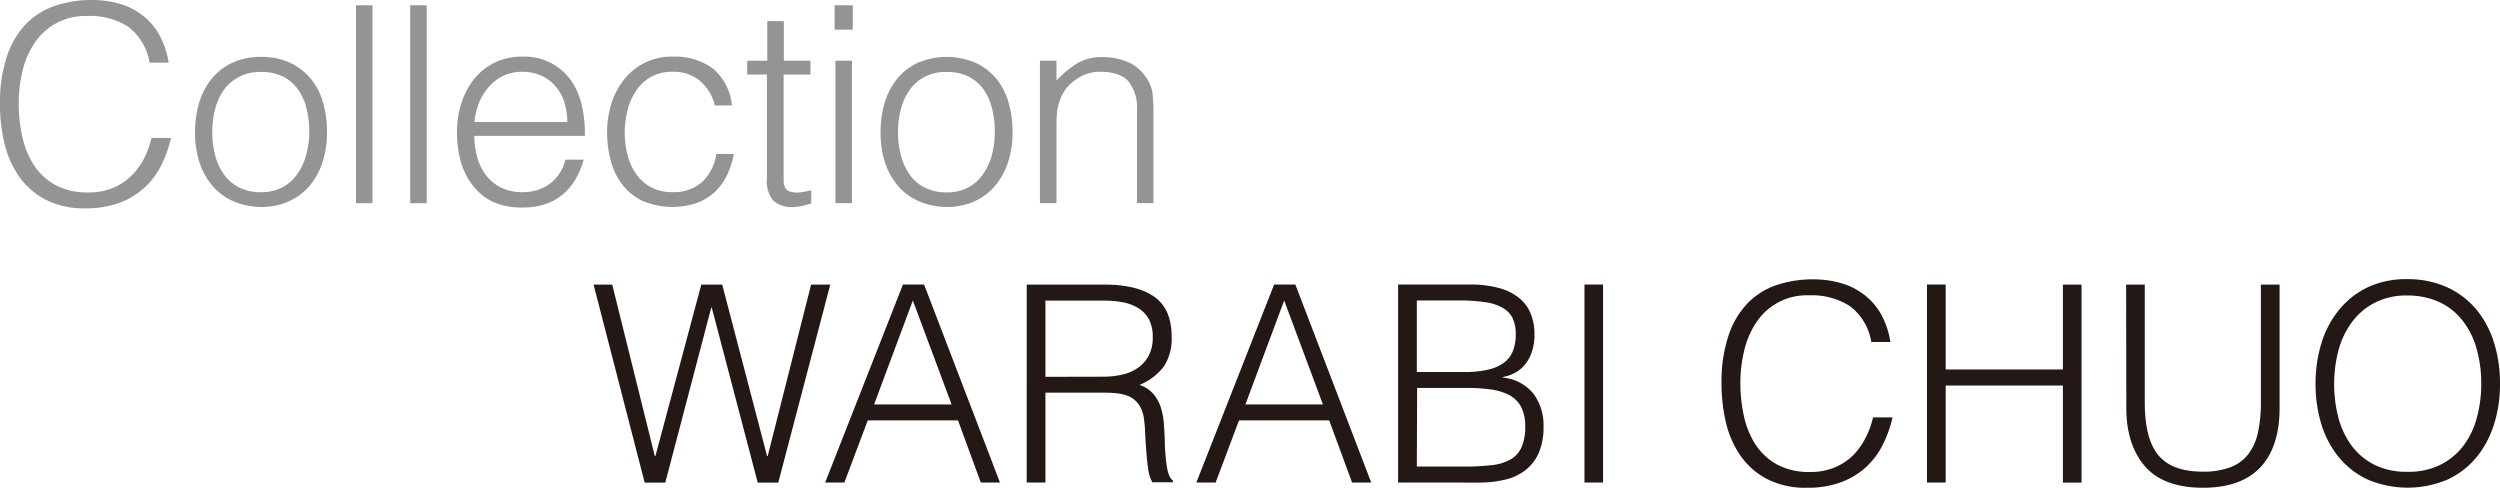<svg xmlns="http://www.w3.org/2000/svg" viewBox="0 0 391.44 76.37"><defs><style>.cls-1{fill:#949495;}.cls-2{fill:#231815;}</style></defs><title>collection</title><g id="レイヤー_2" data-name="レイヤー 2"><g id="レイアウト"><path class="cls-1" d="M23.42,9.81a8.79,8.79,0,0,0-3.36-5.63A11.11,11.11,0,0,0,13.65,2.5,9.73,9.73,0,0,0,8.83,3.62a9.75,9.75,0,0,0-3.34,3A13.27,13.27,0,0,0,3.55,11a21.6,21.6,0,0,0-.62,5.23,24,24,0,0,0,.54,5.08,13.53,13.53,0,0,0,1.78,4.45,9.39,9.39,0,0,0,3.36,3.17,10.6,10.6,0,0,0,5.3,1.2,9.74,9.74,0,0,0,3.61-.64,8.94,8.94,0,0,0,2.86-1.79A10.43,10.43,0,0,0,22.45,25a13.65,13.65,0,0,0,1.27-3.4h3.06a19.6,19.6,0,0,1-1.51,4.24,12.18,12.18,0,0,1-2.61,3.51,12,12,0,0,1-3.91,2.39,15.06,15.06,0,0,1-5.4.88,13.26,13.26,0,0,1-6.12-1.31,11.72,11.72,0,0,1-4.15-3.55A15,15,0,0,1,.73,22.58,25.82,25.82,0,0,1,0,16.32,22.78,22.78,0,0,1,1.1,8.78a13.53,13.53,0,0,1,3-5.06A11.57,11.57,0,0,1,8.7.88,17.82,17.82,0,0,1,14.42,0a15.21,15.21,0,0,1,4.41.62A10.76,10.76,0,0,1,22.45,2.5,10,10,0,0,1,25,5.57a12.68,12.68,0,0,1,1.4,4.24Z"/><path class="cls-1" d="M40.85,32.41a11.36,11.36,0,0,1-4-.77,9.06,9.06,0,0,1-3.27-2.19,10.58,10.58,0,0,1-2.22-3.66,14.84,14.84,0,0,1-.82-5.13,15.75,15.75,0,0,1,.65-4.58,11,11,0,0,1,1.94-3.73,9.09,9.09,0,0,1,3.22-2.51,10.34,10.34,0,0,1,4.52-.93,10.5,10.5,0,0,1,4.57.93,9.27,9.27,0,0,1,3.22,2.49,10.09,10.09,0,0,1,1.92,3.73,16.29,16.29,0,0,1,.62,4.6,14.83,14.83,0,0,1-.73,4.82,11,11,0,0,1-2.08,3.71,9.3,9.3,0,0,1-3.28,2.39A10.59,10.59,0,0,1,40.85,32.41Zm7.58-11.75A15.08,15.08,0,0,0,48,17a8.7,8.7,0,0,0-1.34-3,6.33,6.33,0,0,0-2.32-2,7.54,7.54,0,0,0-3.49-.73,7,7,0,0,0-3.46.79A6.83,6.83,0,0,0,35,14.14a9.45,9.45,0,0,0-1.33,3,14.18,14.18,0,0,0-.43,3.51,13.89,13.89,0,0,0,.49,3.81,8.94,8.94,0,0,0,1.44,3,6.47,6.47,0,0,0,2.37,1.94,7.41,7.41,0,0,0,3.27.69,7,7,0,0,0,3.47-.8,6.66,6.66,0,0,0,2.34-2.13,9.45,9.45,0,0,0,1.34-3A13.85,13.85,0,0,0,48.43,20.66Z"/><path class="cls-1" d="M55.74,31.81V.82h2.58v31Z"/><path class="cls-1" d="M64.23,31.81V.82h2.58v31Z"/><path class="cls-1" d="M74.27,21.27a12,12,0,0,0,.47,3.42,8.37,8.37,0,0,0,1.4,2.8,6.73,6.73,0,0,0,2.35,1.89,7.22,7.22,0,0,0,3.27.71,7.14,7.14,0,0,0,4.35-1.33A6.51,6.51,0,0,0,88.52,25H91.4a14.14,14.14,0,0,1-1.25,3,9,9,0,0,1-1.93,2.36,8.51,8.51,0,0,1-2.76,1.58,11.26,11.26,0,0,1-3.7.55,10.86,10.86,0,0,1-4.61-.9A8.82,8.82,0,0,1,74,29a10.68,10.68,0,0,1-1.85-3.71,16.85,16.85,0,0,1-.6-4.58,14.74,14.74,0,0,1,.71-4.61,11.91,11.91,0,0,1,2-3.76,9.35,9.35,0,0,1,3.21-2.54,9.65,9.65,0,0,1,4.31-.93A8.91,8.91,0,0,1,89,12.07q2.63,3.16,2.58,9.2Zm14.55-2.16A9.92,9.92,0,0,0,88.36,16,7,7,0,0,0,87,13.54a6.46,6.46,0,0,0-2.22-1.68,7.07,7.07,0,0,0-3-.62,6.83,6.83,0,0,0-3,.64,7.17,7.17,0,0,0-2.24,1.72A8.75,8.75,0,0,0,75,16.1a11.53,11.53,0,0,0-.73,3Z"/><path class="cls-1" d="M111.94,16.53a7.56,7.56,0,0,0-2.37-3.9,6.44,6.44,0,0,0-4.26-1.39,6.74,6.74,0,0,0-3.4.81,7,7,0,0,0-2.33,2.18,9.65,9.65,0,0,0-1.33,3.05,13.84,13.84,0,0,0-.43,3.43,14.14,14.14,0,0,0,.41,3.44,9.18,9.18,0,0,0,1.31,3,6.77,6.77,0,0,0,2.32,2.13,6.88,6.88,0,0,0,3.45.8,6.58,6.58,0,0,0,4.62-1.59,7.34,7.34,0,0,0,2.22-4.39h2.76a13.14,13.14,0,0,1-1.1,3.38,8.81,8.81,0,0,1-1.94,2.62,8.34,8.34,0,0,1-2.82,1.7,12.12,12.12,0,0,1-8.35-.3A8.7,8.7,0,0,1,97.52,29a10.46,10.46,0,0,1-1.86-3.73,17,17,0,0,1-.6-4.6,14.69,14.69,0,0,1,.67-4.46,11.56,11.56,0,0,1,2-3.77,9.4,9.4,0,0,1,7.62-3.57,10,10,0,0,1,6.26,1.85,8.62,8.62,0,0,1,3,5.77Z"/><path class="cls-1" d="M127,31.9c-.31.06-.73.16-1.24.3a6.67,6.67,0,0,1-1.73.21,4.14,4.14,0,0,1-2.95-1,4.75,4.75,0,0,1-1-3.47V11.67H117V9.51h3.14V3.31h2.59v6.2h4.17v2.16H122.7V27c0,.54,0,1,0,1.42a2.32,2.32,0,0,0,.26,1,1.23,1.23,0,0,0,.66.56,3.85,3.85,0,0,0,1.27.17A6.41,6.41,0,0,0,126,30a8.87,8.87,0,0,0,1.05-.21Z"/><path class="cls-1" d="M130.68,4.65V.82h2.84V4.65Zm.13,27.16V9.51h2.58v22.3Z"/><path class="cls-1" d="M148.18,32.41a11.37,11.37,0,0,1-4-.77,9.14,9.14,0,0,1-3.27-2.19,10.74,10.74,0,0,1-2.22-3.66,14.85,14.85,0,0,1-.81-5.13,15.75,15.75,0,0,1,.64-4.58,11,11,0,0,1,1.94-3.73,9.12,9.12,0,0,1,3.23-2.51,11.55,11.55,0,0,1,9.08,0A9.3,9.3,0,0,1,156,12.33a10.4,10.4,0,0,1,1.92,3.73,16.66,16.66,0,0,1,.62,4.6,14.83,14.83,0,0,1-.73,4.82,11,11,0,0,1-2.09,3.71,9.17,9.17,0,0,1-3.27,2.39A10.62,10.62,0,0,1,148.18,32.41Zm7.58-11.75a15.58,15.58,0,0,0-.43-3.7A8.89,8.89,0,0,0,154,14a6.41,6.41,0,0,0-2.32-2,7.54,7.54,0,0,0-3.49-.73,7.09,7.09,0,0,0-3.47.79,6.8,6.8,0,0,0-2.34,2.11,9.25,9.25,0,0,0-1.34,3,14.18,14.18,0,0,0-.43,3.51,13.88,13.88,0,0,0,.5,3.81,8.94,8.94,0,0,0,1.44,3,6.39,6.39,0,0,0,2.37,1.94,7.35,7.35,0,0,0,3.27.69,7,7,0,0,0,3.47-.8A6.66,6.66,0,0,0,154,27.16a9.67,9.67,0,0,0,1.34-3A14.32,14.32,0,0,0,155.76,20.66Z"/><path class="cls-1" d="M165.42,31.81h-2.59V9.51h2.59v3.1a16.49,16.49,0,0,1,3.2-2.67,7.46,7.46,0,0,1,4-1,10.2,10.2,0,0,1,3.83.71,6.47,6.47,0,0,1,3,2.48,5.49,5.49,0,0,1,1,2.47,22.64,22.64,0,0,1,.15,2.65V31.81h-2.58V17.26a6.65,6.65,0,0,0-1.33-4.52q-1.34-1.5-4.44-1.5a6.37,6.37,0,0,0-2.19.36,7.16,7.16,0,0,0-1.79,1A6.3,6.3,0,0,0,166.84,14a6.08,6.08,0,0,0-.86,1.63,8.33,8.33,0,0,0-.48,2.07c-.06.66-.08,1.38-.08,2.15Z"/><path class="cls-2" d="M120.11,71.42h.09L127,44.56h3l-8.14,31h-3.22l-7.19-27.38h-.09l-7.19,27.38h-3.23l-8-31h2.92l6.67,26.86h.09l7.19-26.86h3.27Z"/><path class="cls-2" d="M129.2,75.55l12.18-31h3.31l11.88,31h-3L150,65.82H135.87l-3.66,9.73Zm7.66-12.22H149l-6.07-16.28Z"/><path class="cls-2" d="M163.69,61.48V75.55l-2.93,0V44.56H172.9q5.13,0,7.84,1.91c1.8,1.28,2.71,3.35,2.71,6.22a8,8,0,0,1-1.19,4.65,9,9,0,0,1-3.85,2.93,4.75,4.75,0,0,1,2.15,1.38,6.09,6.09,0,0,1,1.17,2.06,11,11,0,0,1,.49,2.46q.1,1.29.15,2.49c0,1.18.08,2.16.15,2.93a17.55,17.55,0,0,0,.26,1.9,4.35,4.35,0,0,0,.37,1.14,1.69,1.69,0,0,0,.51.62v.26l-3.23,0a5.75,5.75,0,0,1-.66-2.15q-.2-1.38-.3-2.88c-.08-1-.13-2-.18-2.93a17.55,17.55,0,0,0-.23-2.33,4.78,4.78,0,0,0-.84-2,3.92,3.92,0,0,0-1.4-1.14A6.18,6.18,0,0,0,175,61.6a17.79,17.79,0,0,0-2.09-.12Zm9.13-2.5a12.6,12.6,0,0,0,3-.35,6.75,6.75,0,0,0,2.43-1.09,5.44,5.44,0,0,0,1.64-1.92,6,6,0,0,0,.6-2.8A5.85,5.85,0,0,0,179.9,50a4.81,4.81,0,0,0-1.68-1.76,7.18,7.18,0,0,0-2.41-.91,15.33,15.33,0,0,0-2.82-.26h-9.3V59Z"/><path class="cls-2" d="M187.32,75.55l12.18-31h3.32l11.88,31h-3l-3.58-9.73H194l-3.66,9.73ZM195,63.33h12.14l-6.07-16.28Z"/><path class="cls-2" d="M218.91,75.55v-31H230.1a16.63,16.63,0,0,1,4.65.56,8.38,8.38,0,0,1,3.16,1.59,6,6,0,0,1,1.79,2.48,8.5,8.5,0,0,1,.56,3.16,8.2,8.2,0,0,1-.43,2.82,6.29,6.29,0,0,1-1.12,2,5.19,5.19,0,0,1-1.57,1.25,6.49,6.49,0,0,1-1.83.62v.09a7,7,0,0,1,4.8,2.54,8.25,8.25,0,0,1,1.57,5.16,10,10,0,0,1-.75,4.09,6.86,6.86,0,0,1-2.09,2.71,8.35,8.35,0,0,1-3.21,1.49,17.35,17.35,0,0,1-4.06.45Zm2.93-17.3h7.4a16,16,0,0,0,3.83-.39,6.52,6.52,0,0,0,2.5-1.14,4.18,4.18,0,0,0,1.35-1.85,7,7,0,0,0,.41-2.52,5.78,5.78,0,0,0-.47-2.48,3.75,3.75,0,0,0-1.51-1.63,7.57,7.57,0,0,0-2.69-.91,25.63,25.63,0,0,0-4.06-.28h-6.76Zm0,14.8h7.44a36.49,36.49,0,0,0,4.2-.21,7.78,7.78,0,0,0,3-.88,4.16,4.16,0,0,0,1.74-1.9,7.58,7.58,0,0,0,.59-3.25,6.52,6.52,0,0,0-.65-3.12,4.47,4.47,0,0,0-1.85-1.83,8.77,8.77,0,0,0-2.89-.88,26.52,26.52,0,0,0-3.74-.24h-7.79Z"/><path class="cls-2" d="M248.09,75.55v-31H251v31Z"/><path class="cls-2" d="M293,53.55a8.79,8.79,0,0,0-3.36-5.63,11.11,11.11,0,0,0-6.41-1.68,9.45,9.45,0,0,0-8.16,4.13,13.25,13.25,0,0,0-1.93,4.37A21.11,21.11,0,0,0,272.5,60a24,24,0,0,0,.54,5.08,13.53,13.53,0,0,0,1.78,4.45,9.65,9.65,0,0,0,3.36,3.17,10.6,10.6,0,0,0,5.3,1.2,9.74,9.74,0,0,0,3.61-.64A9.1,9.1,0,0,0,290,71.44,10.62,10.62,0,0,0,292,68.75a13.27,13.27,0,0,0,1.27-3.4h3.06a19.08,19.08,0,0,1-1.51,4.24,12.33,12.33,0,0,1-2.6,3.51,12.12,12.12,0,0,1-3.92,2.39,15.06,15.06,0,0,1-5.4.88,13.22,13.22,0,0,1-6.11-1.31,11.67,11.67,0,0,1-4.16-3.55,15.19,15.19,0,0,1-2.35-5.19,26.38,26.38,0,0,1-.73-6.26,22.78,22.78,0,0,1,1.1-7.54,13.42,13.42,0,0,1,3-5.06,11.53,11.53,0,0,1,4.56-2.84,17.82,17.82,0,0,1,5.72-.88,15.33,15.33,0,0,1,4.42.62A10.8,10.8,0,0,1,292,46.24a10.16,10.16,0,0,1,2.59,3.07,13.15,13.15,0,0,1,1.4,4.24Z"/><path class="cls-2" d="M301.72,75.55v-31h2.93v13.3H323V44.56h2.92v31H323V60.36H304.65V75.55Z"/><path class="cls-2" d="M332.9,44.56h2.92V63q0,5.77,2.16,8.31c1.43,1.7,3.74,2.54,6.93,2.54a12,12,0,0,0,4.24-.66,6.5,6.5,0,0,0,2.82-2,8.45,8.45,0,0,0,1.55-3.38A21.53,21.53,0,0,0,354,63V44.56h2.93V63.89c0,4-1,7.14-3,9.27s-5,3.21-9,3.21-7.06-1.09-9-3.27-3-5.25-3-9.21Z"/><path class="cls-2" d="M362.56,60.1a21.51,21.51,0,0,1,.92-6.37,15.34,15.34,0,0,1,2.74-5.19A13,13,0,0,1,370.69,45a14,14,0,0,1,6.16-1.29A14.87,14.87,0,0,1,383.2,45a12.87,12.87,0,0,1,4.56,3.49,15.16,15.16,0,0,1,2.76,5.2,21.48,21.48,0,0,1,.92,6.4,20.77,20.77,0,0,1-.92,6.3,15.49,15.49,0,0,1-2.73,5.17,12.92,12.92,0,0,1-4.53,3.51,16,16,0,0,1-12.57,0,12.85,12.85,0,0,1-4.51-3.51,15.12,15.12,0,0,1-2.72-5.17A21.42,21.42,0,0,1,362.56,60.1ZM377,73.87a11,11,0,0,0,5.19-1.14,10.32,10.32,0,0,0,3.57-3,12.72,12.72,0,0,0,2.07-4.39,19.9,19.9,0,0,0,.67-5.21,19.53,19.53,0,0,0-.8-5.79,12.55,12.55,0,0,0-2.3-4.37,10,10,0,0,0-3.66-2.76,11.88,11.88,0,0,0-4.82-.94,10.73,10.73,0,0,0-5.15,1.16,10.34,10.34,0,0,0-3.57,3.08,13.19,13.19,0,0,0-2.07,4.41,21.05,21.05,0,0,0,0,10.46,13.09,13.09,0,0,0,2.07,4.39,10.06,10.06,0,0,0,3.57,3A11.25,11.25,0,0,0,377,73.87Z"/></g></g></svg>